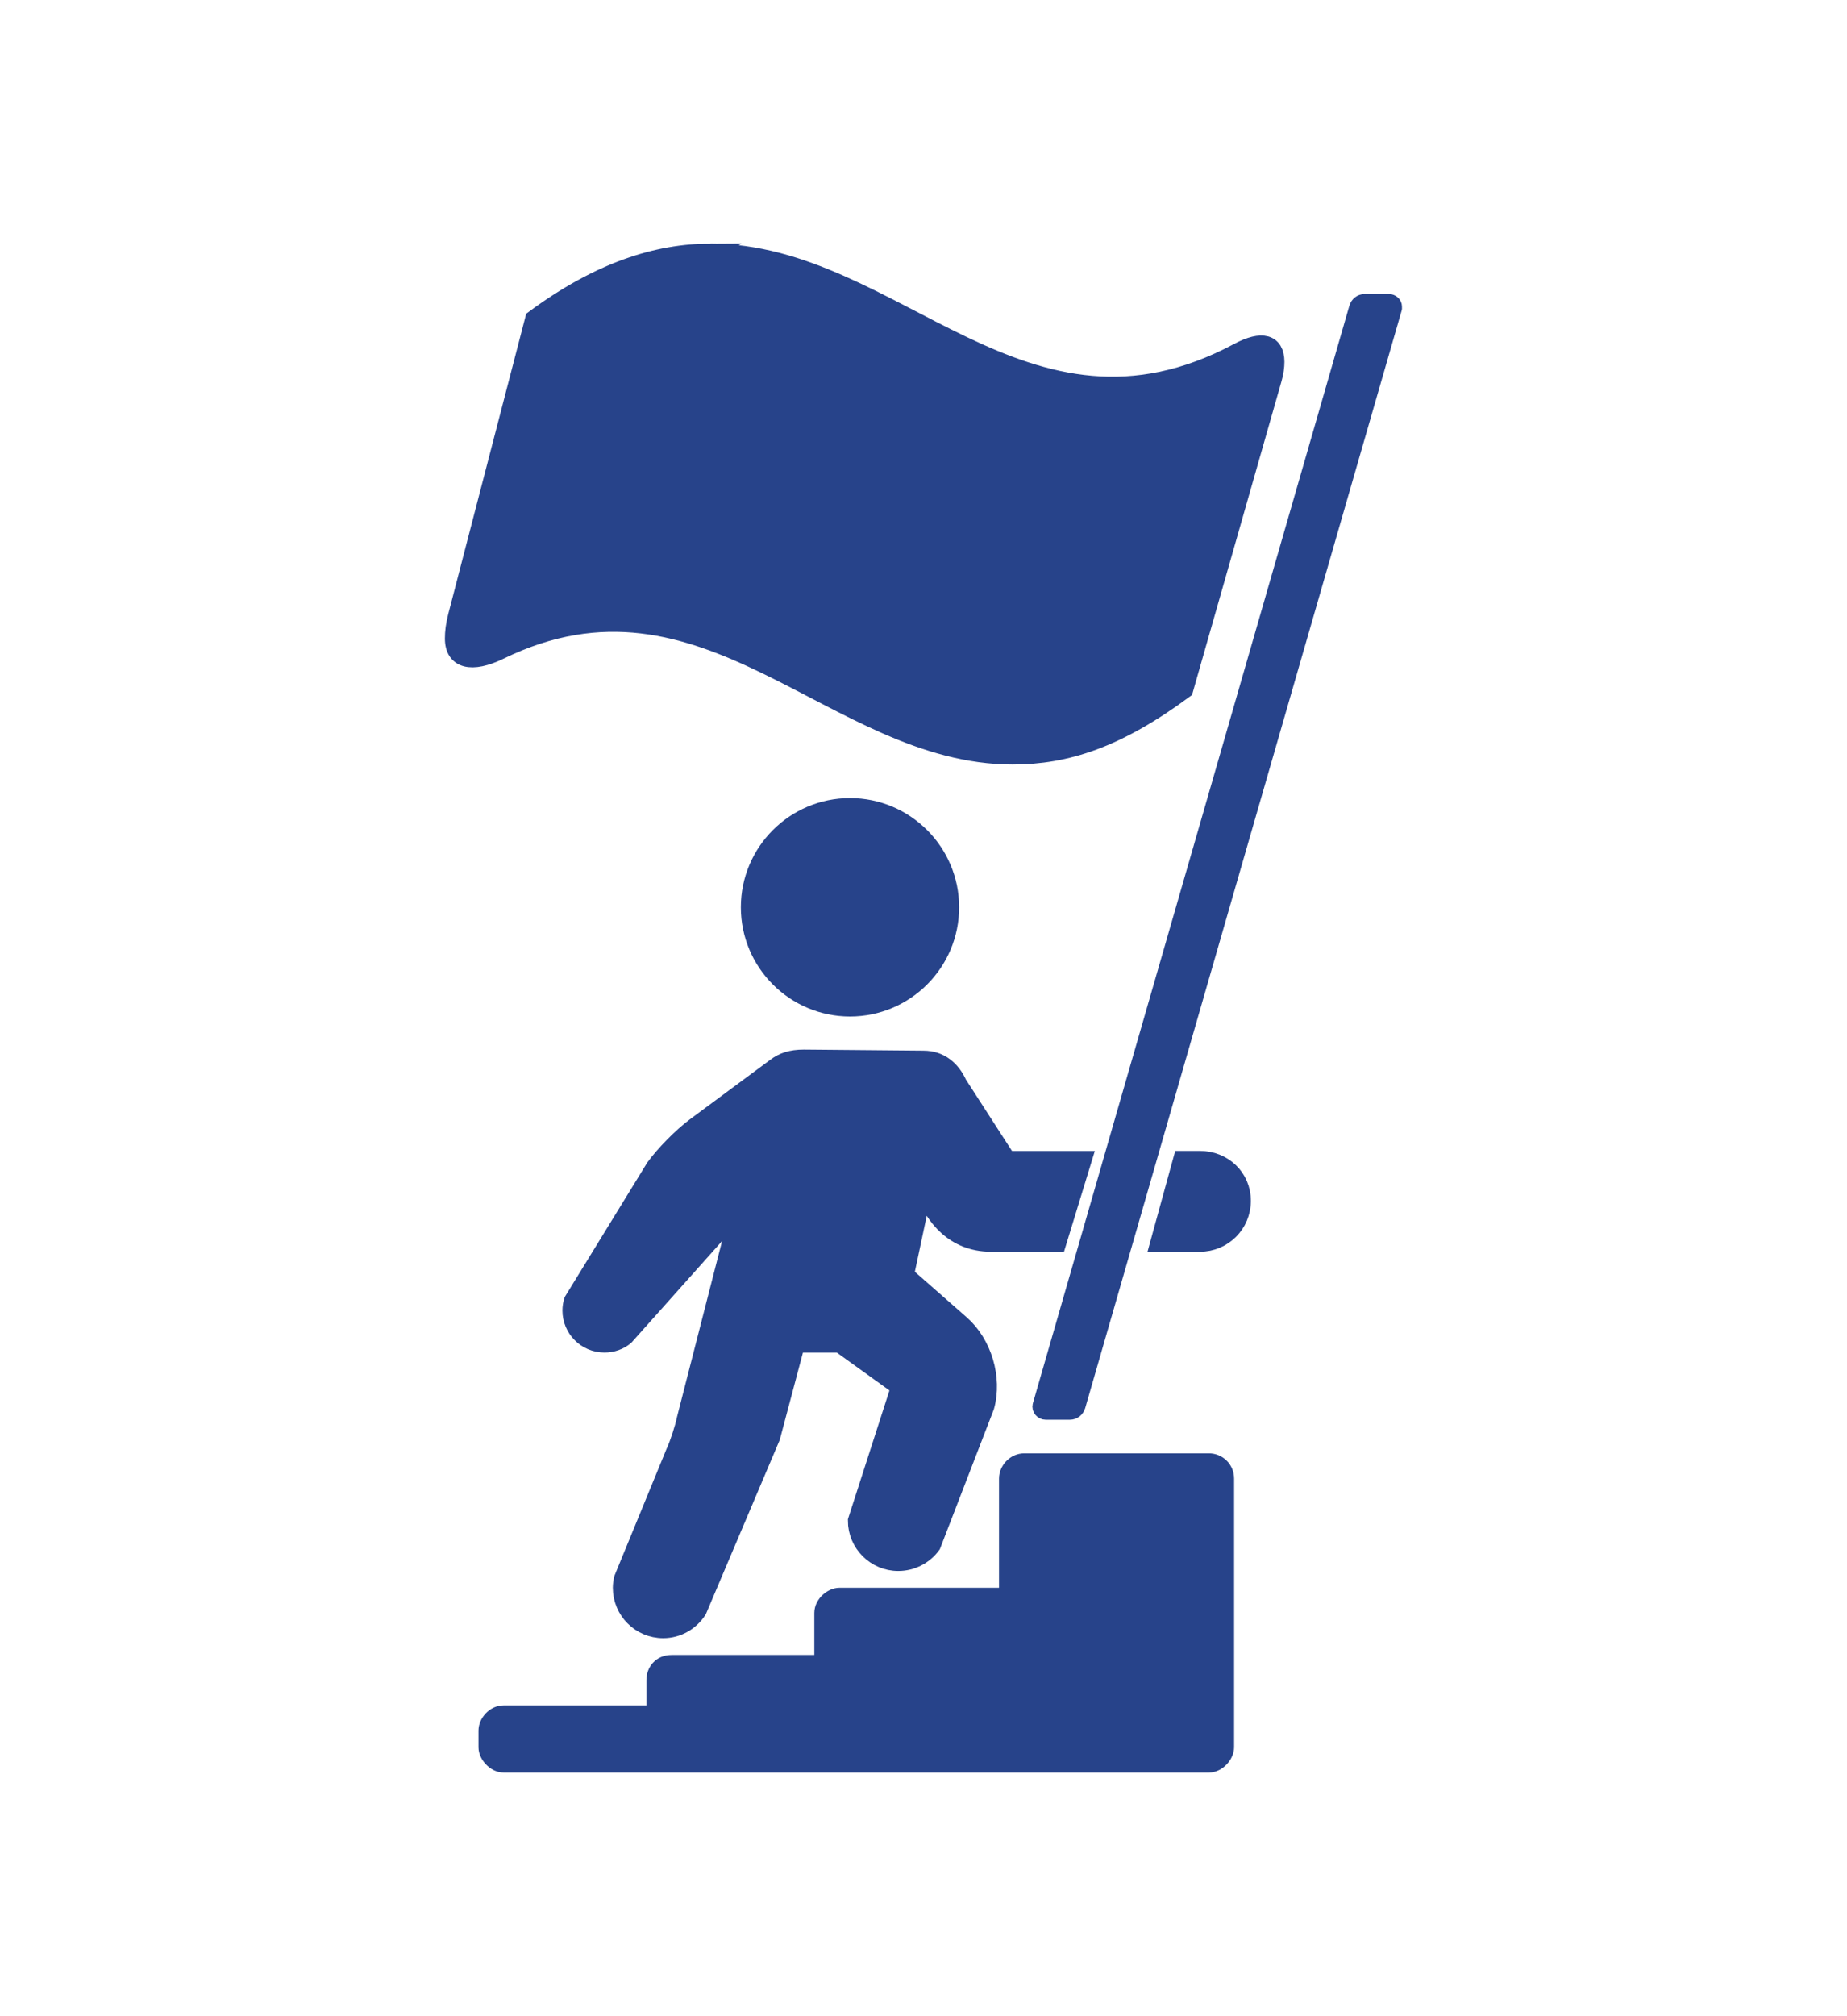 <?xml version="1.0" encoding="UTF-8"?>
<svg xmlns="http://www.w3.org/2000/svg" version="1.1" viewBox="-5.0 -10.0 110.0 120.0">
  <path d="m37.309 5c-3.164 0.004-6.617 1.078-10.531 3.969-1.535 5.898-3.059 11.789-4.594 17.688-0.141 0.535-0.188 0.973-0.188 1.344 0 1.309 1.094 1.57 2.781 0.75 12.281-5.984 19.832 6.25 30.531 6.25 3.219 0 6.254-0.988 10.25-3.938l5.281-18.5c0.113-0.391 0.156-0.746 0.156-1.031-0.008-1.156-0.844-1.375-2.25-0.625-12.77 6.832-20.441-5.918-31.438-5.906zm38.969 3c-0.215 0-0.379 0.141-0.438 0.344l-18.844 65.312c-0.051 0.172 0.102 0.344 0.281 0.344h1.438c0.215 0 0.379-0.141 0.438-0.344l18.844-65.312c0.012-0.035 0-0.059 0-0.094 0-0.137-0.137-0.25-0.281-0.25zm-30.656 30c-3.309 0-6 2.691-6 6s2.691 6 6 6 6-2.691 6-6-2.691-6-6-6zm-2.75 14.969c-0.758 0-1.254 0.176-1.688 0.5l-4.812 3.562c-0.793 0.594-1.82 1.633-2.406 2.438l-4.875 7.938c-0.062 0.191-0.094 0.387-0.094 0.594 0 1.105 0.895 2 2 2 0.477 0 0.906-0.156 1.25-0.438l6.75-7.562-3.188 12.438c-0.113 0.551-0.422 1.5-0.656 2l-3.094 7.531c-0.035 0.168-0.062 0.355-0.062 0.531 0 1.379 1.121 2.5 2.5 2.5 0.883 0 1.648-0.465 2.094-1.156l4.375-10.312 1.469-5.531h2.562l3.562 2.562-2.562 7.938c0 1.379 1.121 2.5 2.5 2.5 0.832 0 1.578-0.41 2.031-1.031l3.188-8.25c0.477-1.703-0.145-3.777-1.469-4.938l-3.312-2.906 1.062-5c0.602 1.559 1.789 3.106 4 3.125h4l1.531-5h-4.531l-2.906-4.5c-0.387-0.852-1.07-1.469-2.094-1.469zm22.5 6.031-1.375 5h2.469c1.398 0 2.531-1.121 2.531-2.531s-1.133-2.469-2.531-2.469zm-9.375 18c-0.562 0-1 0.504-1 1v7h-10c-0.449 0-1 0.457-1 1v3h-9c-0.652 0-1 0.48-1 1v2h-9c-0.551 0-1 0.527-1 1v1c0 0.441 0.473 1 1 1h42c0.543 0 1-0.57 1-1v-16c0-0.57-0.457-1-1-1z" fill="#27438a" stroke="#27438a" stroke-width="1"></path>
</svg>
